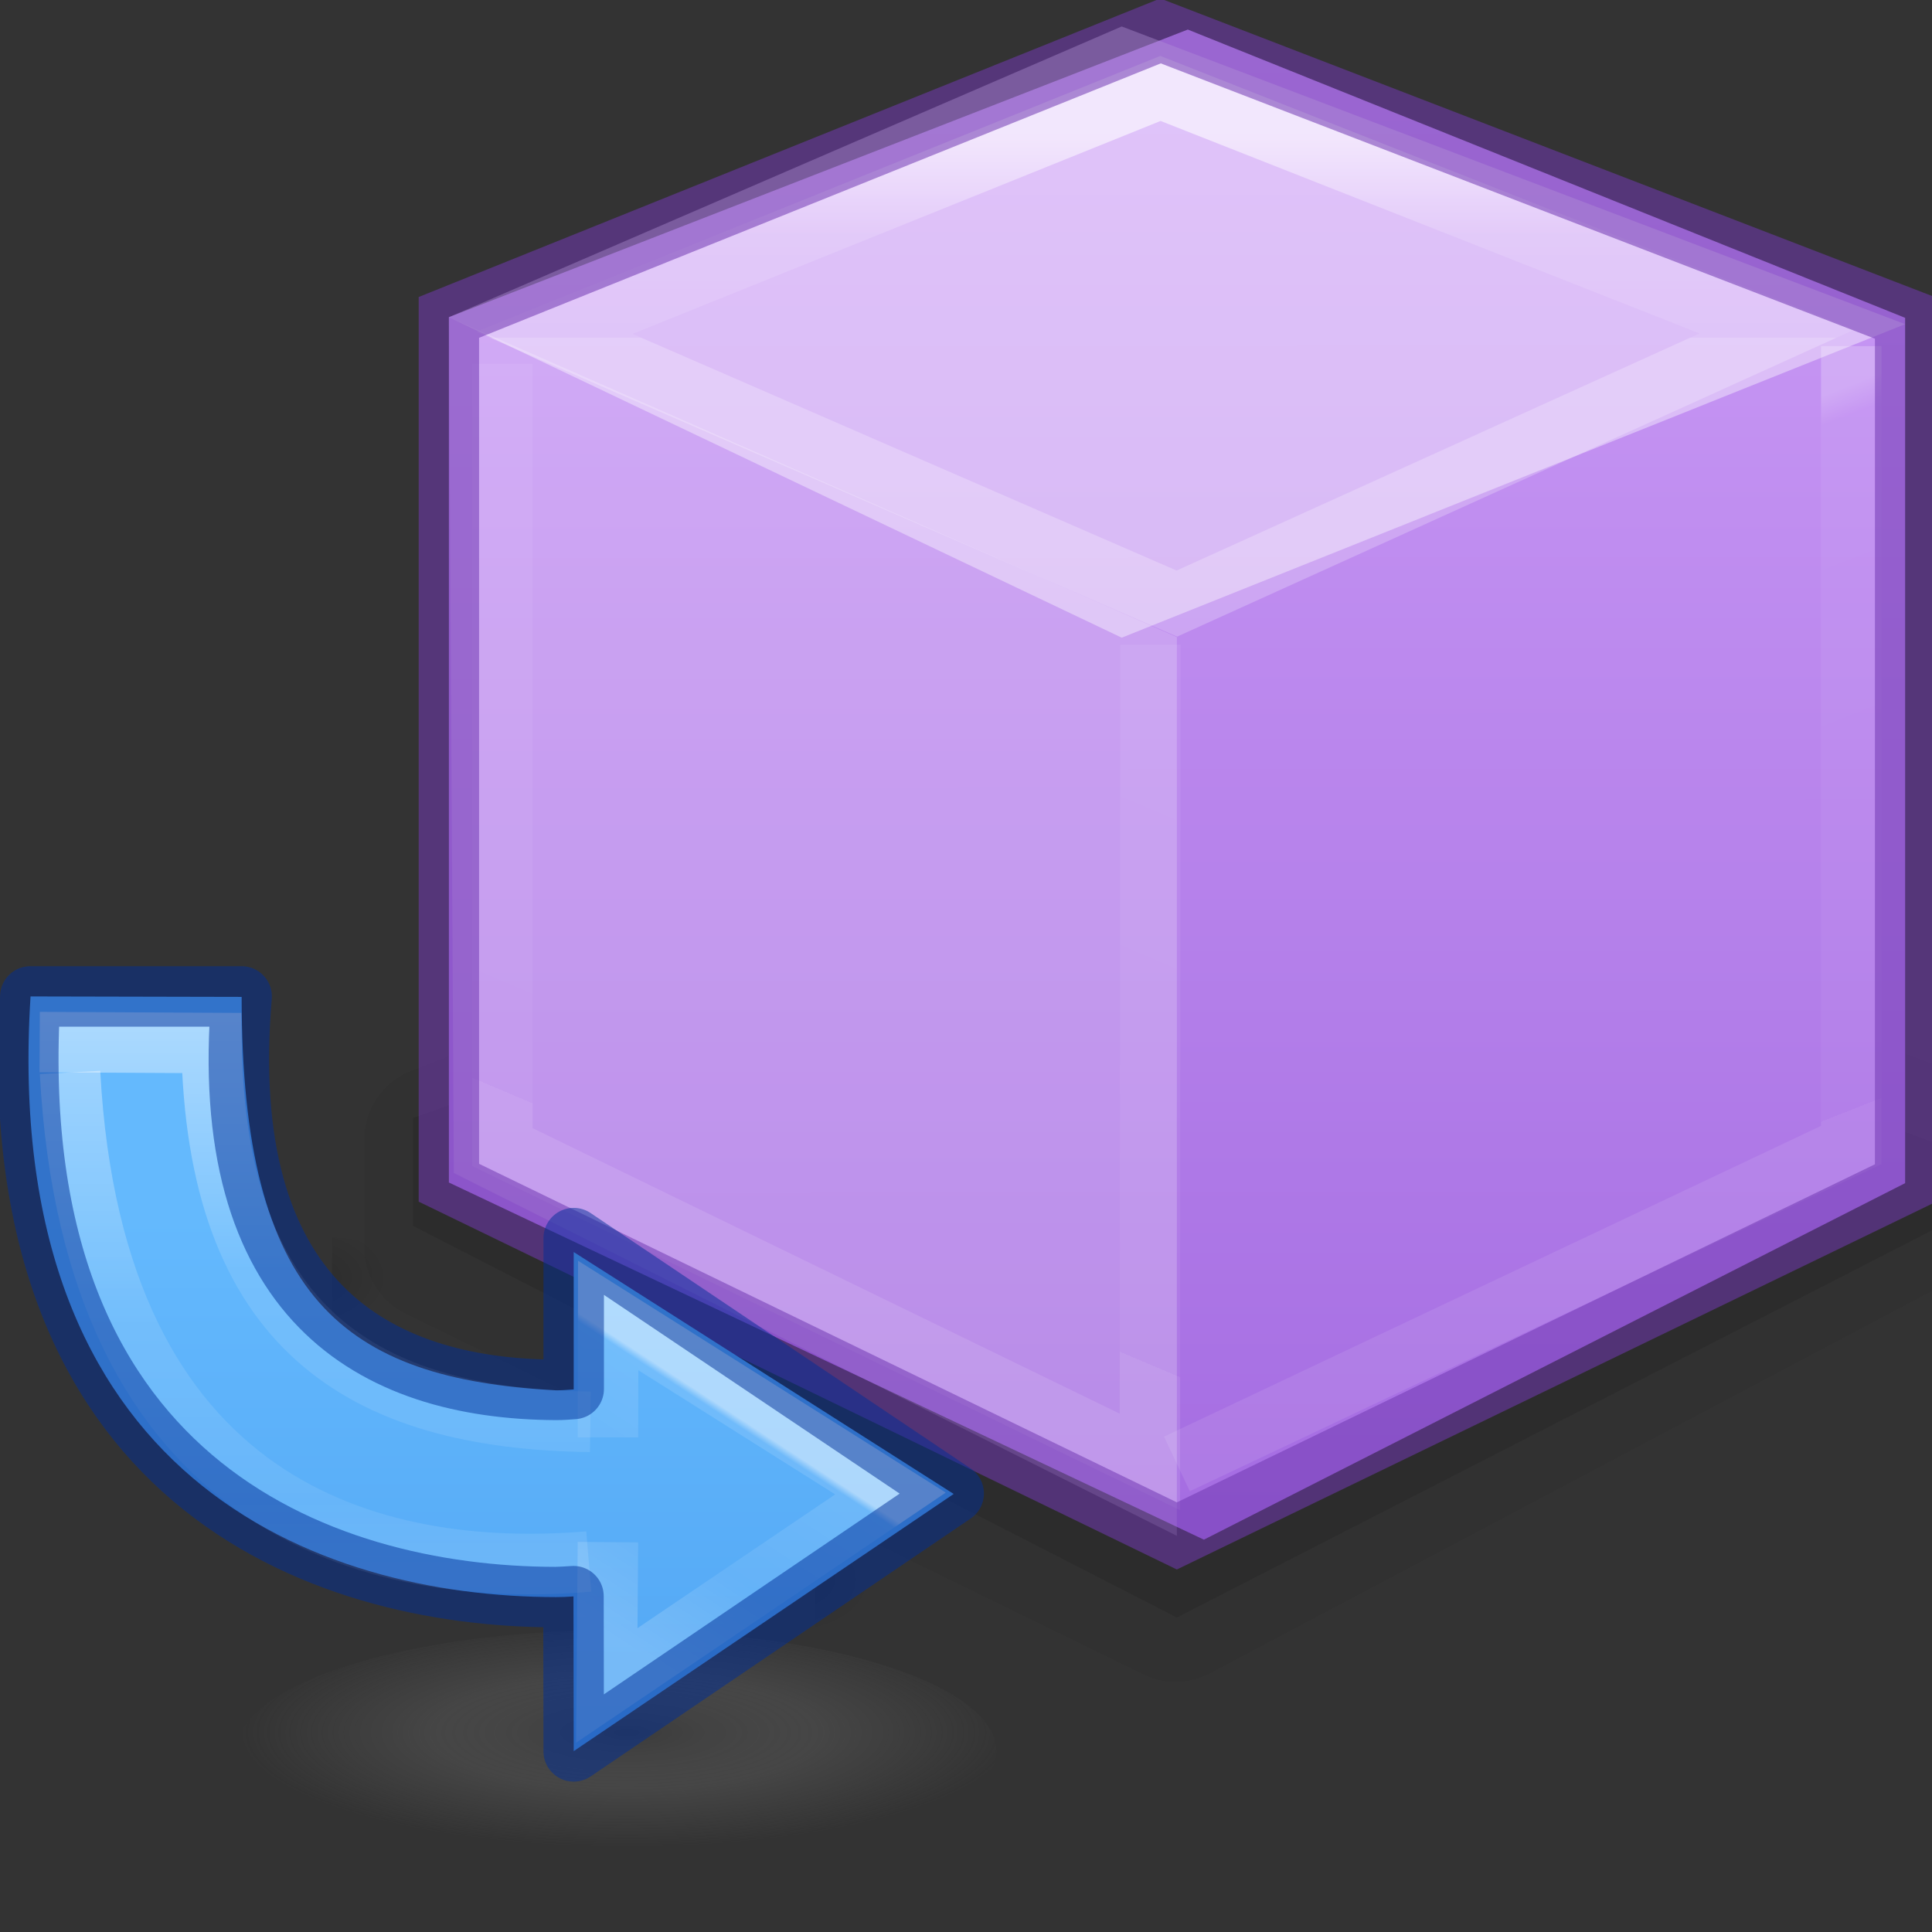 <svg height="32" width="32" xmlns="http://www.w3.org/2000/svg" xmlns:xlink="http://www.w3.org/1999/xlink"><rect width="100%" height="100%" fill="#333333" stroke="none"/><radialGradient id="a" cx="99.157" cy="186.171" gradientTransform="matrix(.027 0 0 .008 3.509 6.499)" gradientUnits="userSpaceOnUse" r="62.769"><stop offset="0" stop-color="#3d3d3d"/><stop offset=".5" stop-color="#686868" stop-opacity=".498"/><stop offset="1" stop-color="#686868" stop-opacity="0"/></radialGradient><radialGradient id="b" cx="605.714" cy="486.648" gradientTransform="matrix(.003 0 0 .002 3.503 5.286)" gradientUnits="userSpaceOnUse" r="117.143" xlink:href="#c"/><linearGradient id="c"><stop offset="0"/><stop offset="1" stop-opacity="0"/></linearGradient><radialGradient id="d" cx="605.714" cy="486.648" gradientTransform="matrix(.003 0 0 .002 5.62 6.61)" gradientUnits="userSpaceOnUse" r="117.143" xlink:href="#c"/><linearGradient id="e" gradientTransform="matrix(.177 0 0 .132 -364.15 -420.756)" gradientUnits="userSpaceOnUse" x1="2094.58" x2="2094.58" y1="3234.071" y2="3188.988"><stop offset="0" stop-color="#64baff"/><stop offset="1" stop-color="#3689e6"/></linearGradient><linearGradient id="f" gradientTransform="matrix(.161 0 0 .162 2.563 .27)" gradientUnits="userSpaceOnUse" x1="28.936" x2="25.22" y1="30.742" y2="25.02"><stop offset="0" stop-color="#fff"/><stop offset=".029" stop-color="#fff" stop-opacity=".235"/><stop offset=".539" stop-color="#fff" stop-opacity=".157"/><stop offset="1" stop-color="#fff" stop-opacity=".392"/></linearGradient><linearGradient id="g" gradientUnits="userSpaceOnUse" x1="5.837" x2="5.837" y1="7.361" y2="4.054"><stop offset="0" stop-color="#fff"/><stop offset=".5" stop-color="#fff" stop-opacity=".235"/><stop offset=".75" stop-color="#fff" stop-opacity=".157"/><stop offset="1" stop-color="#fff" stop-opacity=".392"/></linearGradient><linearGradient id="h" gradientTransform="matrix(.125 0 0 .125 7.4 2.462)" gradientUnits="userSpaceOnUse" x1="-1.92" x2="-1.92" y1="37.064" y2="9.558"><stop offset="0" stop-color="#fff"/><stop offset=".346" stop-color="#fff" stop-opacity=".235"/><stop offset=".75" stop-color="#fff" stop-opacity=".157"/><stop offset="1" stop-color="#fff" stop-opacity=".392"/></linearGradient><linearGradient id="i" gradientTransform="matrix(.25 -.718 .718 .25 -440.927 149.518)" gradientUnits="userSpaceOnUse" x1="371.037" x2="345.432" y1="501.169" y2="510.098"><stop offset="0" stop-color="#cd9ef7"/><stop offset="1" stop-color="#a56de2"/></linearGradient><linearGradient id="j" gradientUnits="userSpaceOnUse" x1="13" x2="13" y1="2" y2="4.784"><stop offset="0" stop-color="#fff"/><stop offset=".5" stop-color="#fff" stop-opacity=".235"/><stop offset="1" stop-color="#fff" stop-opacity=".157"/><stop offset="1" stop-color="#fff" stop-opacity=".392"/></linearGradient><linearGradient id="k" gradientUnits="userSpaceOnUse" x1="9" x2="4.844" y1="6.527" y2="16.352"><stop offset="0" stop-color="#fff"/><stop offset=".046" stop-color="#fff" stop-opacity=".235"/><stop offset="1" stop-color="#fff" stop-opacity=".157"/><stop offset="1" stop-color="#fff" stop-opacity=".392"/></linearGradient><linearGradient id="l" gradientUnits="userSpaceOnUse" x1="17" x2="20.446" y1="7" y2="15.74"><stop offset="0" stop-color="#fff"/><stop offset=".043" stop-color="#fff" stop-opacity=".235"/><stop offset="1" stop-color="#fff" stop-opacity=".157"/><stop offset="1" stop-color="#fff" stop-opacity=".392"/></linearGradient><g transform="matrix(1.191 0 0 1.191 5.796 -9.547)"><path d="m11.217 18.853c-.102.006-.203.027-.299.062l-10.05 3.988c-.402.149-.668.533-.668.961v1.5c0.0.388.219.742.566.916l10.258 5.015c.289.145.629.145.918 0l10.192-5.397c.347-.174.566-.528.566-.916l.05-1.185c-0-.433-.273-.82-.682-.965l-10.833-4.061c-.129-.046.118.075-.019.082z" opacity=".05"/><path d="m11.5 30.511 10.609-5.439v-1.135l-10.833-4.061-10.4 3.688v1.5z" opacity=".1"/><path d="m11.876 29.428 9.752-4.958v-12.034l-9.976-4.009-10.276 4v12.034z" fill="url(#i)"/><path d="m11.5 16.876-10.124-4.448.069 11.9 10.055 5.047z" fill="#fff" opacity=".2"/><path d="m-.124 6.979 23.233.009v24l-23.233-.009z" fill="none"/><path d="m1.376 12.428 9.357 4.456 10.895-4.36-10.895-4.14z" fill="#fff" fill-rule="evenodd" opacity=".4"/><g fill="none" stroke-width=".84" transform="translate(-.124 7.928)"><path d="m2.967 4.717 8.657 3.765 8.346-3.784-8.574-3.38z" opacity=".9" stroke="url(#j)" stroke-opacity=".659"/><path d="m2.244 5.148v10.892l9.005 4.379.007-11.366" opacity=".6" stroke="url(#k)" stroke-opacity=".448"/><path d="m21.003 4.901v11.11l-9.378 4.436" opacity=".5" stroke="url(#l)" stroke-opacity=".448"/><path d="m11.624 21.448 10.128-4.905v-12.033l-10.355-3.992-9.897 3.984v12.034z" opacity=".55" stroke="#7239b3" stroke-linecap="round"/></g></g><g transform="matrix(3.78 0 0 3.78 -13 -1.5)"><path d="m7.805 8.07a1.665.53 0 1 1 -3.33 0 1.665.53 0 1 1 3.33 0z" fill="url(#a)" opacity=".7"/><path d="m5.424 6.085v.53c.164 0 .397-.12.397-.265 0-.146-.182-.265-.396-.265z" fill="url(#b)" opacity=".15" transform="translate(-.53 -.265)"/><path d="m7.54 7.408v.53c.165 0 .397-.12.397-.265 0-.146-.183-.265-.396-.265z" fill="url(#d)" opacity=".15" transform="translate(-.53 -.265)"/><g transform="matrix(1 0 0 -1 -.015 11.594)"><path d="m6.498 3.789-.001.678c-.025-.002-.051-.003-.076-.003-1.043.001-2.437.515-2.303 2.632l.925-.002c0-1.321.446-1.674 1.378-1.724.026 0.0.051.002.077.004v.602l1.665-1.06z" fill="url(#e)" opacity=".99" transform="translate(-.53 -.265)"/><g fill="none" stroke-width=".265"><path d="m6.648 4.705-.005-.628 1.243.841-1.237.78-.001-.534" opacity=".5" stroke="url(#f)" stroke-width=".265" transform="translate(-.53 -.265)"/><path d="m4.291 6.763c.103-1.92 1.336-2.221 2.273-2.143" opacity=".5" stroke="url(#g)" transform="translate(-.53 -.265)"/><path d="m4.158 6.896.753-.004c.019-1.252.661-1.647 1.66-1.66" opacity=".5" stroke="url(#h)" transform="translate(-.53 -.265)"/><path d="m5.968 3.523-.001.68c-.026-.002-.051-.003-.077-.004-1.043.001-2.436.515-2.303 2.632h.926c-.113-1.325.574-1.72 1.378-1.724.026 0.0.051.002.077.004v.661l1.665-1.119z" opacity=".5" stroke="#002e99" stroke-linecap="round" stroke-linejoin="round" stroke-width=".265"/></g></g></g></svg>